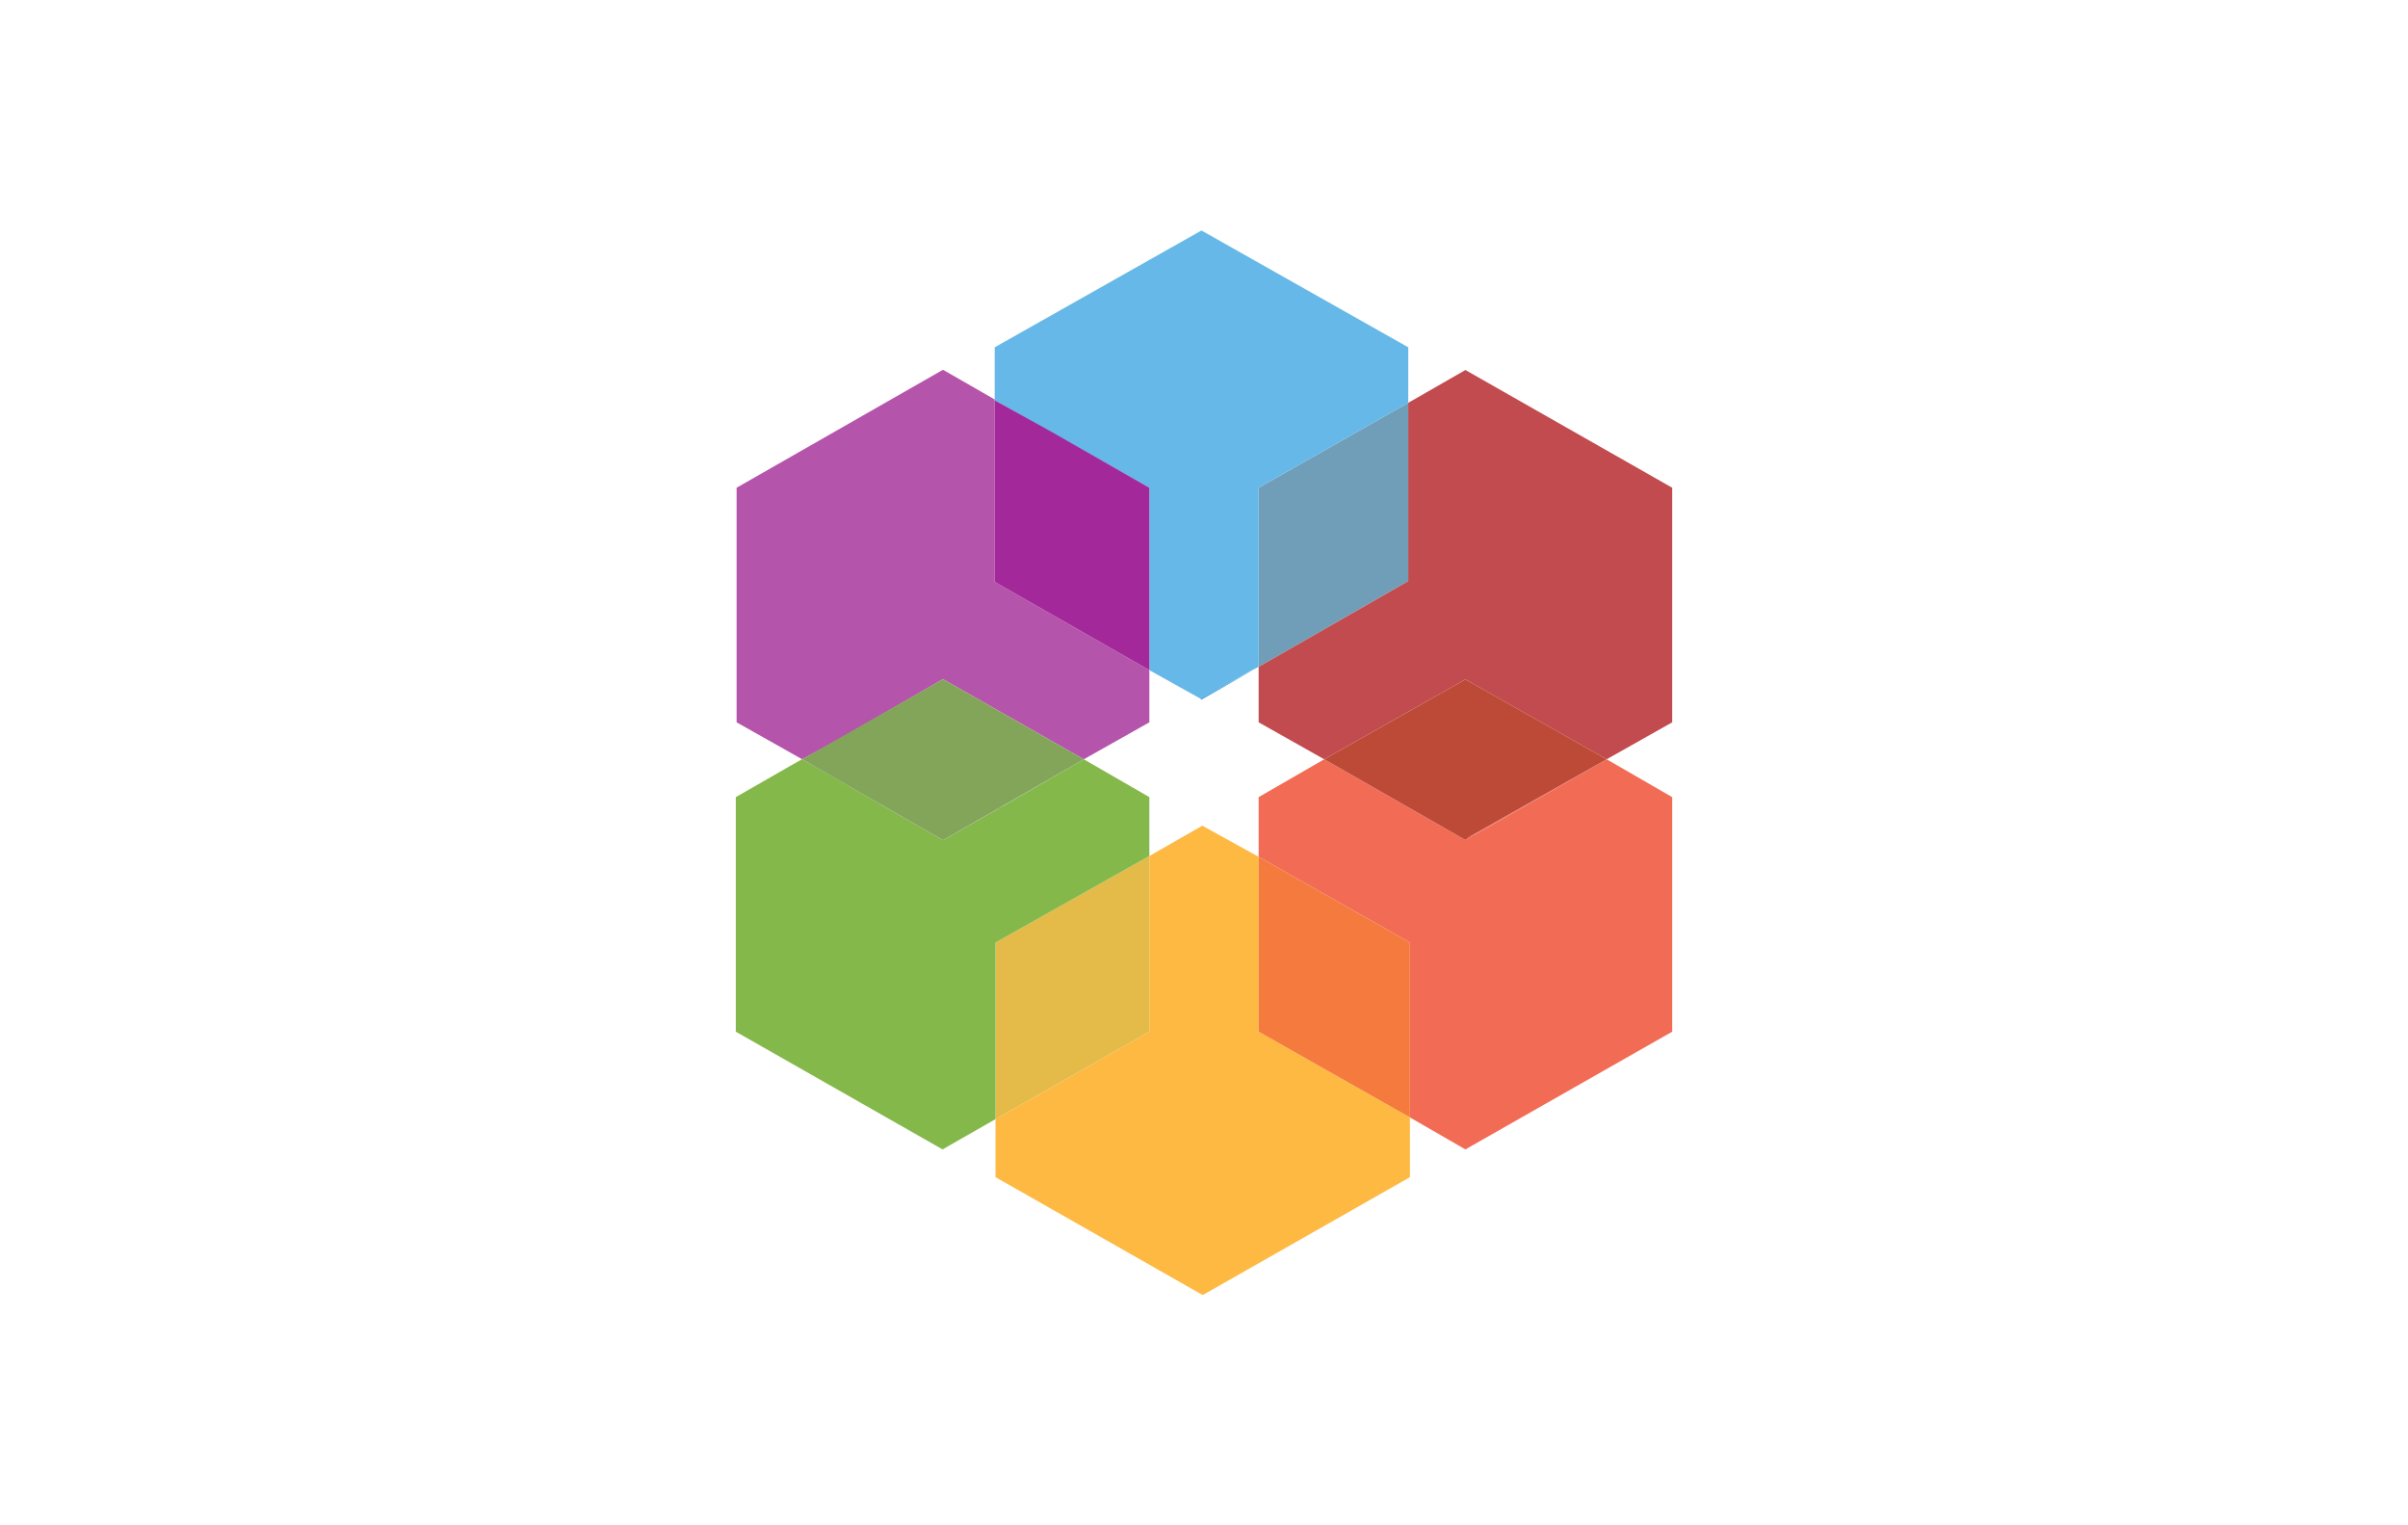 <?xml version="1.0" encoding="UTF-8"?>
<svg xmlns="http://www.w3.org/2000/svg" id="layer" viewBox="0 0 510.24 323.15">
  <defs>
    <style>.cls-1{fill:#fff;}.cls-2{fill:#c14b4e;}.cls-3{fill:#709eb9;}.cls-4{fill:#b4272b;}.cls-5{fill:#f26b55;}.cls-6{fill:#e46d3d;}.cls-7{fill:#e84736;}.cls-8{fill:#feb942;}.cls-9{fill:#e4ba49;}.cls-10{fill:#2f91ce;}.cls-11{fill:#faa71b;}.cls-12{fill:#b554ab;}.cls-13{fill:#85b84b;}.cls-14{fill:#86b452;}.cls-15{fill:#8bb254;}.cls-16{fill:#82a55a;}.cls-17{fill:#a3299a;}.cls-18{fill:#65b8e7;}.cls-19{fill:#44a9d8;}.cls-20{fill:#2da6df;}.cls-21{fill:#f47a3e;}.cls-22{fill:#f47639;}.cls-23{fill:#bd4a37;}.cls-24{fill:#bc4433;}.cls-25{fill:#72af43;}.cls-26{fill:#81a15a;}.cls-27{fill:#923192;}</style>
  </defs>
  <title>elcom-technology-logo</title>
  <rect class="cls-1" width="510.24" height="323.15"></rect>
  <polyline class="cls-2" points="266.7 141.27 266.7 141.27 298.4 123.1 293.77 125.77 266.7 141.27 266.7 141.27"></polyline>
  <polyline class="cls-3" points="266.7 141.27 266.7 103.33 298.4 85.34 298.4 123.1 266.7 141.27"></polyline>
  <polyline class="cls-2" points="340.44 160.86 310.51 143.94 310.51 143.94 280.59 160.86 266.7 153.03 266.7 141.27 266.7 141.27 266.7 141.27 293.77 125.77 298.4 123.1 298.4 85.34 310.51 78.39 354.33 103.33 354.33 153.03 340.44 160.86"></polyline>
  <polyline class="cls-4" points="266.7 141.27 266.7 141.27 293.77 125.77 266.7 141.27"></polyline>
  <polyline class="cls-5" points="311.4 177.25 340.44 160.86 330.11 154.98 340.44 160.86 313.36 176.36 311.4 177.25"></polyline>
  <polyline class="cls-6" points="340.44 160.86 330.11 154.98 310.51 143.94 310.51 143.94 294.66 153.03 310.51 143.94 310.51 143.94 340.44 160.86 340.44 160.86"></polyline>
  <polyline class="cls-5" points="310.51 243.51 298.76 236.74 298.76 236.74 298.76 199.69 266.7 181.52 266.7 181.52 266.7 168.88 280.59 160.86 310.51 177.96 310.51 177.96 313.36 176.36 340.44 160.86 354.33 168.88 354.33 218.57 310.51 243.51"></polyline>
  <polyline class="cls-7" points="310.51 177.96 311.4 177.25 313.36 176.36 310.51 177.96"></polyline>
  <polyline class="cls-8" points="254.94 274.32 254.76 274.32 210.94 249.39 210.94 237.1 243.54 218.57 243.54 181.35 254.76 174.93 266.7 181.52 266.7 218.57 298.76 236.74 298.76 249.39 254.94 274.32"></polyline>
  <polyline class="cls-9" points="210.94 237.1 210.94 199.69 243.54 181.35 243.54 218.57 210.94 237.1"></polyline>
  <polyline class="cls-10" points="254.41 148.04 254.58 148.22 266.7 141.27 266.7 141.27 254.41 148.04"></polyline>
  <polyline class="cls-11" points="199.72 177.96 169.98 160.86 199.72 177.96"></polyline>
  <path class="cls-12" d="M170,160.86h0l29.74-16.92h.18l26,14.78-26-14.78h-.18L170,160.86h0m59.67,0h0M199.72,178h0l-26.36-15,26.36,15m.18,0,13-7.48-1.42.89L199.9,178"></path>
  <polyline class="cls-13" points="199.72 243.51 155.91 218.57 155.91 168.88 168.02 161.93 168.37 161.75 169.98 160.86 169.98 160.86 169.98 160.86 199.72 177.96 199.9 177.96 211.48 171.37 229.65 160.86 229.65 160.86 243.54 168.88 243.54 181.35 210.94 199.69 210.94 237.1 199.72 243.51"></polyline>
  <polyline class="cls-14" points="210.94 237.1 210.94 199.69 243.54 181.35 243.54 181.35 210.94 199.69 210.94 237.1"></polyline>
  <polyline class="cls-13" points="193.13 174.22 169.98 160.86 193.13 174.22"></polyline>
  <polyline class="cls-15" points="193.13 174.22 169.98 160.86 193.13 174.22"></polyline>
  <path class="cls-16" d="M186.72,170.48,170,160.86h0l3.38,2,13.36,7.66m24.76.89,1.42-.89L229.65,161l-18.17,10.33"></path>
  <polyline class="cls-11" points="169.8 160.86 168.02 161.93 169.98 160.86 169.8 160.86"></polyline>
  <polyline class="cls-12" points="229.65 160.86 199.9 143.94 199.72 143.94 177.46 156.77 169.98 160.86 169.98 160.86 169.98 160.86 156.08 153.03 156.08 103.33 199.72 78.39 199.9 78.39 210.77 84.63 210.77 123.28 243.54 141.98 243.54 141.98 243.54 153.03 229.65 160.86"></polyline>
  <path class="cls-17" d="M170,160.86h0l7.48-4.27L170,160.86m59.67,0-7.48-4.27,7.48,4.27"></path>
  <polyline class="cls-18" points="254.58 148.04 254.41 148.04 243.54 141.98 243.54 141.98 243.54 141.98 243.54 141.98 243.54 103.33 210.77 84.81 210.77 73.58 254.58 48.83 298.4 73.58 298.4 85.34 298.4 85.34 266.7 103.33 266.7 141.27 265.27 141.98 254.58 148.04"></polyline>
  <polyline class="cls-3" points="266.7 141.27 266.7 103.33 298.4 85.34 266.7 103.33 266.7 141.27 266.7 141.27 266.7 141.27"></polyline>
  <polyline class="cls-19" points="266.7 141.27 266.7 103.33 298.4 85.34 298.4 85.34 266.7 103.33 266.7 141.27"></polyline>
  <polyline class="cls-20" points="254.58 148.04 265.27 141.98 254.58 148.04"></polyline>
  <polyline class="cls-21" points="298.76 236.74 266.7 218.57 266.7 181.52 266.7 181.52 298.76 199.69 298.76 236.74"></polyline>
  <polyline class="cls-22" points="298.76 236.74 298.76 236.74 298.76 199.69 266.7 181.52 266.7 181.52 298.76 199.69 298.76 236.74"></polyline>
  <polyline class="cls-23" points="310.51 177.96 280.59 160.86 310.51 143.94 340.44 160.86 311.4 177.25 310.51 177.96"></polyline>
  <polyline class="cls-24" points="330.11 154.98 310.51 143.94 294.66 153.03 310.51 143.94 310.51 143.94 330.11 154.98"></polyline>
  <polyline class="cls-16" points="199.9 177.96 199.72 177.96 169.98 160.86 169.98 160.86 199.72 143.94 199.9 143.94 229.65 160.86 229.65 160.86 199.9 177.96"></polyline>
  <path class="cls-25" d="M173.36,162.82l-3.38-2,3.38,2m39.54,7.66L229.65,161h0l-16.75,9.44"></path>
  <polyline class="cls-26" points="229.65 160.86 225.91 158.72 229.65 160.86"></polyline>
  <polyline class="cls-17" points="243.54 141.98 210.77 123.28 210.77 84.81 222.34 91.22 243.54 103.33 243.54 141.98"></polyline>
  <polyline class="cls-27" points="243.54 141.98 243.54 141.98 243.54 103.33 222.34 91.22 243.54 103.33 243.54 141.98"></polyline>
</svg>
